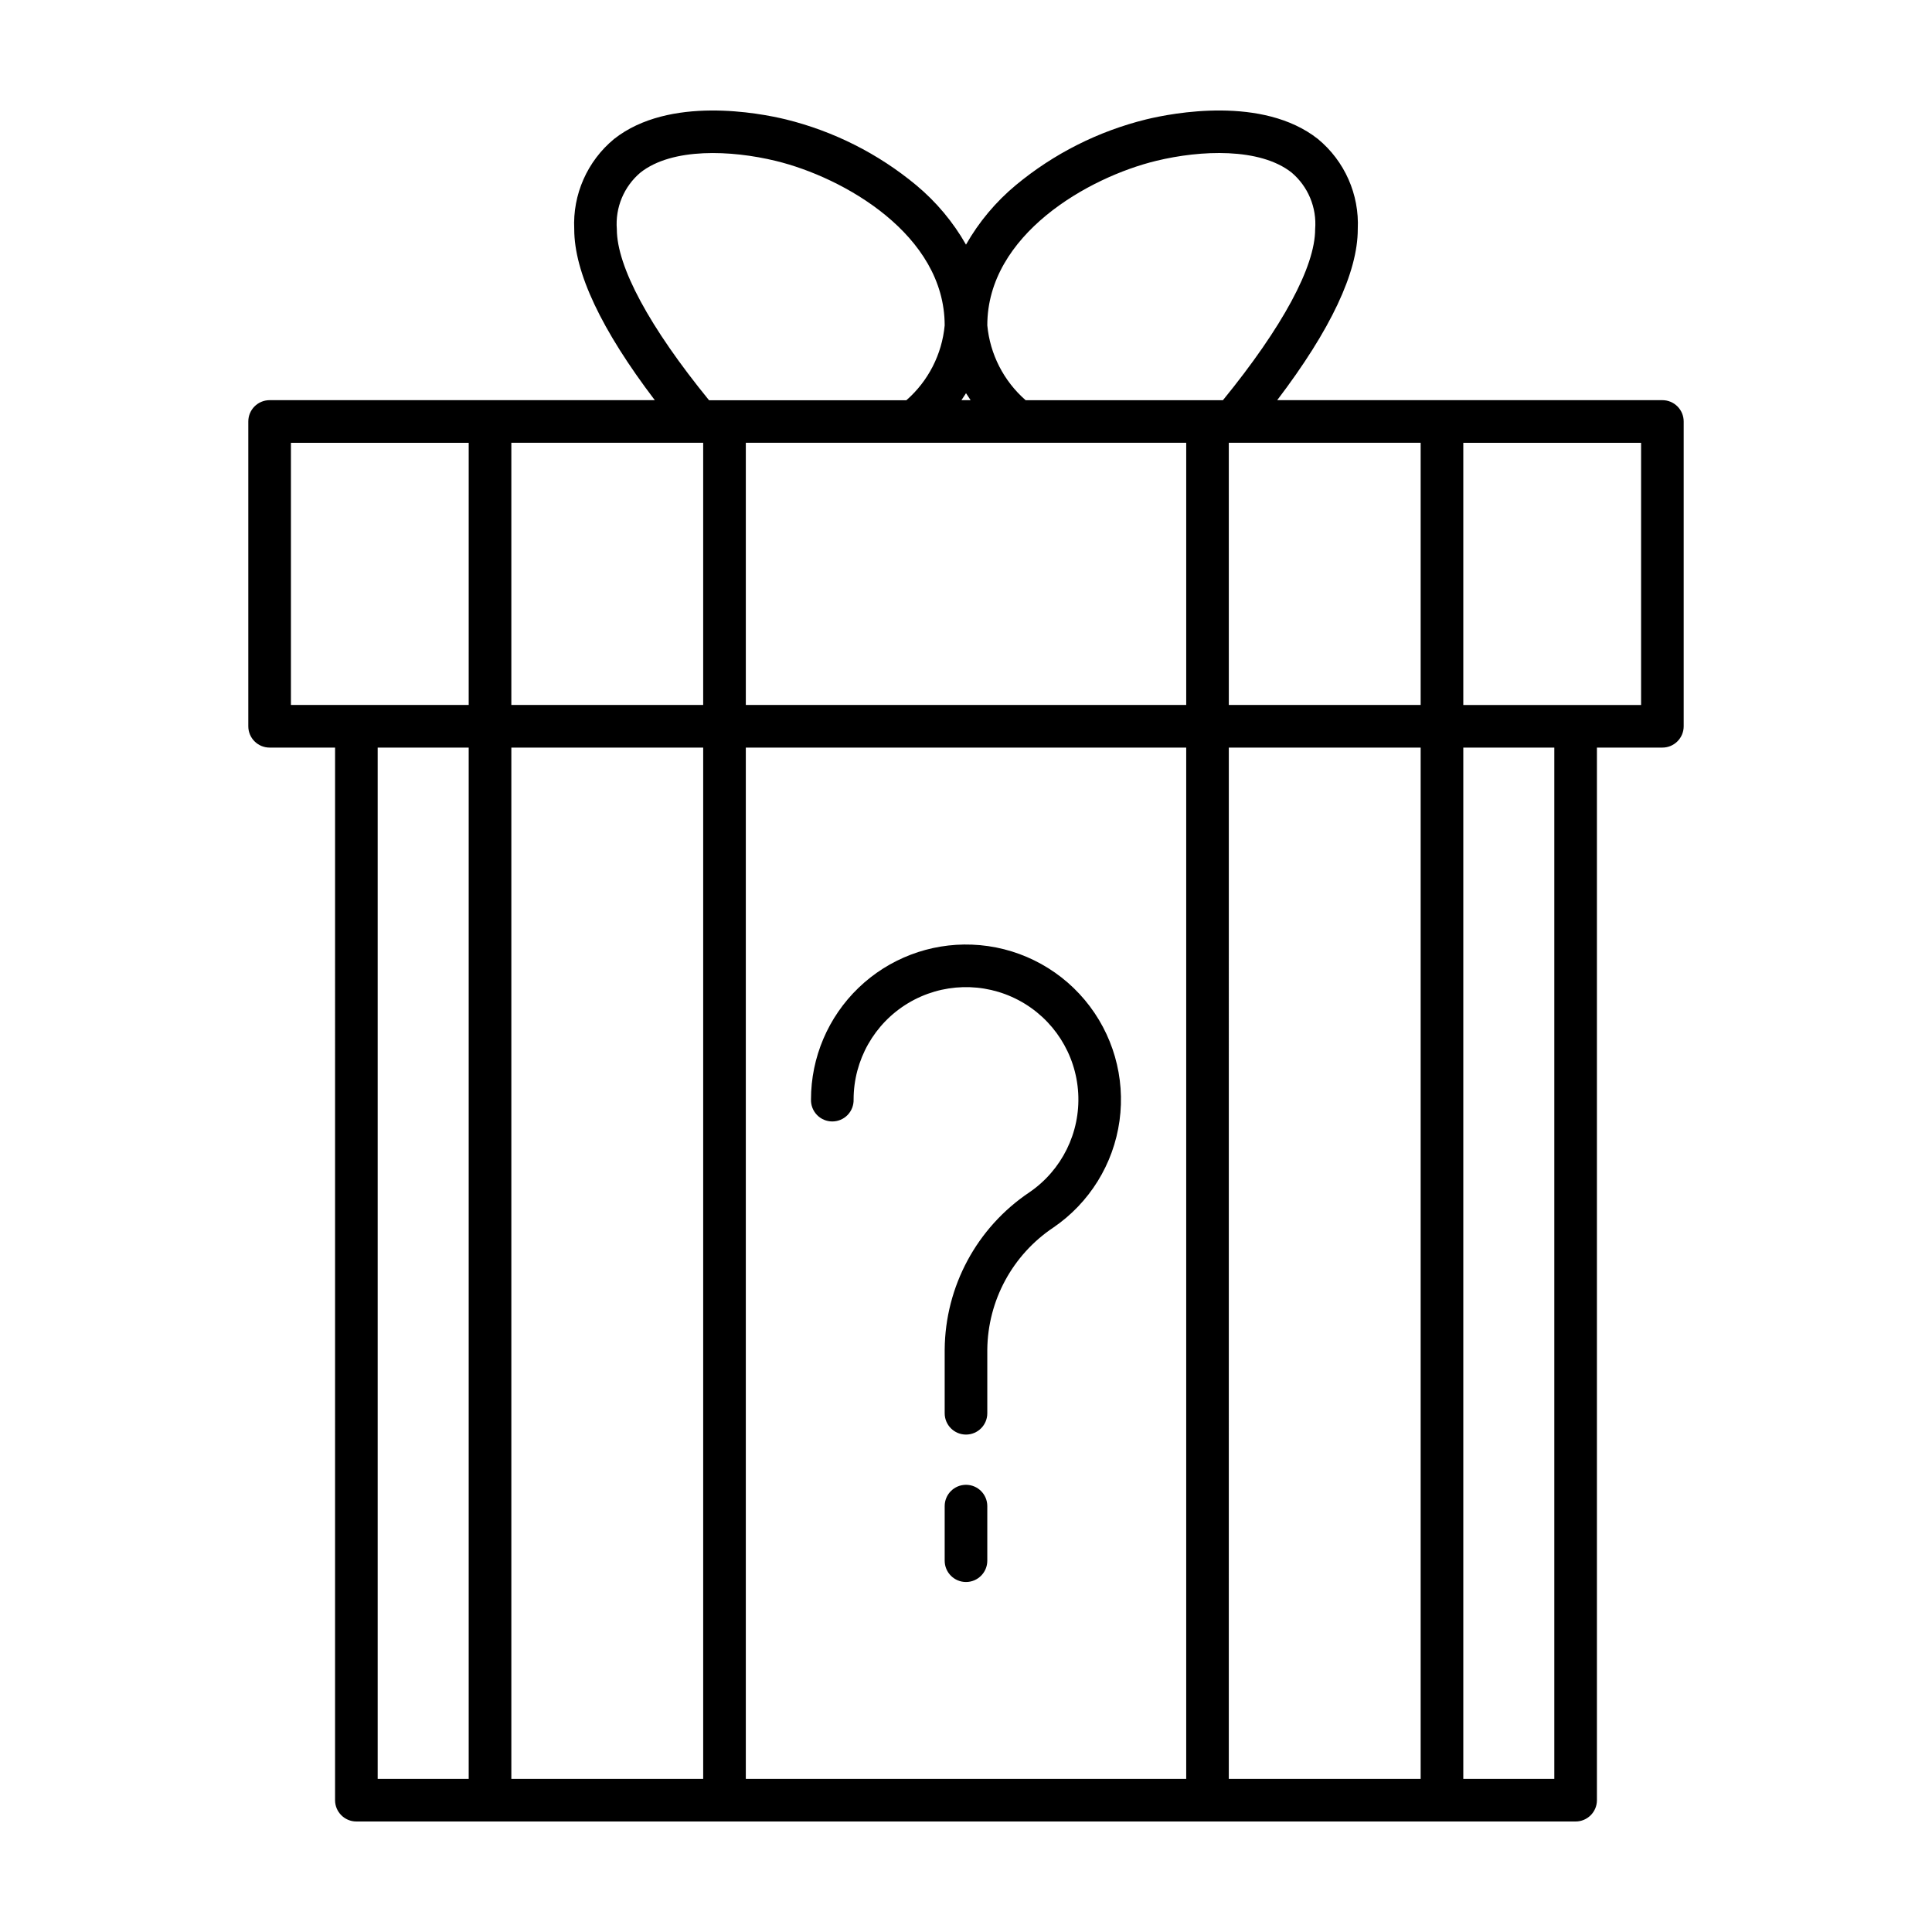 <?xml version="1.0" encoding="UTF-8"?>
<!-- Uploaded to: ICON Repo, www.svgrepo.com, Generator: ICON Repo Mixer Tools -->
<svg fill="#000000" width="800px" height="800px" version="1.1" viewBox="144 144 512 512" xmlns="http://www.w3.org/2000/svg">
 <path d="m584.55 250.05h-102.08c14.172-18.641 21.352-33.871 21.352-45.309 0.449-9.199-3.473-18.07-10.582-23.926-14.609-11.492-38.512-6.867-45.484-5.176-12.688 3.125-24.504 9.082-34.559 17.43-5.312 4.418-9.785 9.758-13.199 15.762-3.414-6.004-7.887-11.344-13.195-15.762-10.055-8.348-21.871-14.305-34.562-17.43-6.977-1.688-30.875-6.312-45.484 5.176-7.109 5.856-11.031 14.727-10.578 23.926 0 11.438 7.18 26.652 21.352 45.309h-102.08c-3.121 0-5.648 2.527-5.648 5.648v80.773c0 3.121 2.527 5.648 5.648 5.648h17.348l-0.004 278.95c0 3.117 2.531 5.644 5.648 5.644h323.11c3.121 0 5.648-2.527 5.648-5.644v-278.95h17.348c3.117 0 5.644-2.527 5.644-5.648v-80.773c0-3.121-2.527-5.648-5.644-5.648zm-254.2 11.293v69.48h-50.84v-69.48zm128.01 0v69.48h-116.71v-69.48zm-59.57-11.293c0.422-0.621 0.832-1.234 1.215-1.848 0.383 0.613 0.789 1.23 1.215 1.848zm-68.438 92.07v273.3h-50.84v-273.3zm11.297 0h116.71v273.3h-116.71zm128 0h50.84v273.3h-50.844zm0-11.297-0.004-69.48h50.844v69.48zm-19.23-144.2c11.793-2.863 27.406-3.527 35.836 3.078 4.398 3.707 6.734 9.309 6.273 15.043 0 9.926-8.66 25.957-24.434 45.309h-52.297c-5.797-5.066-9.434-12.168-10.152-19.836 0-24.023 26.773-39.23 44.773-43.594zm-142.95 18.137c-0.461-5.734 1.875-11.336 6.273-15.043 8.43-6.637 24.043-5.941 35.836-3.078 18 4.363 44.773 19.574 44.773 43.602v-0.004c-0.719 7.668-4.356 14.766-10.152 19.832h-52.297c-15.773-19.348-24.434-35.398-24.434-45.324zm-86.371 56.586h47.117l-0.004 69.48h-47.113zm22.992 80.777h24.121v273.3h-24.121zm311.82 273.3h-24.121v-273.3h24.121zm22.996-284.59h-47.117v-69.48h47.117zm-155.77 138.49c-10.816 7.234-17.363 19.344-17.492 32.355v16.852c0 3.121-2.527 5.648-5.644 5.648-3.121 0-5.648-2.527-5.648-5.648v-16.852c0.125-16.746 8.516-32.348 22.418-41.68 8.633-5.879 13.551-15.852 12.969-26.277-0.586-10.426-6.586-19.785-15.816-24.668-9.234-4.883-20.348-4.57-29.293 0.816-8.945 5.391-14.414 15.07-14.414 25.512 0.043 1.527-0.531 3.008-1.594 4.102-1.062 1.098-2.527 1.715-4.055 1.715s-2.988-0.617-4.051-1.715c-1.062-1.094-1.637-2.574-1.594-4.102 0-11.168 4.551-21.859 12.602-29.602 8.047-7.746 18.906-11.875 30.066-11.441 11.59 0.449 22.449 5.781 29.895 14.672 7.449 8.895 10.789 20.52 9.199 32.008s-7.965 21.77-17.547 28.305zm-17.492 73.812v14.465c0 3.121-2.527 5.648-5.644 5.648-3.121 0-5.648-2.527-5.648-5.648v-14.465c0-3.117 2.527-5.644 5.648-5.644 3.117 0 5.644 2.527 5.644 5.644z"/>
</svg>